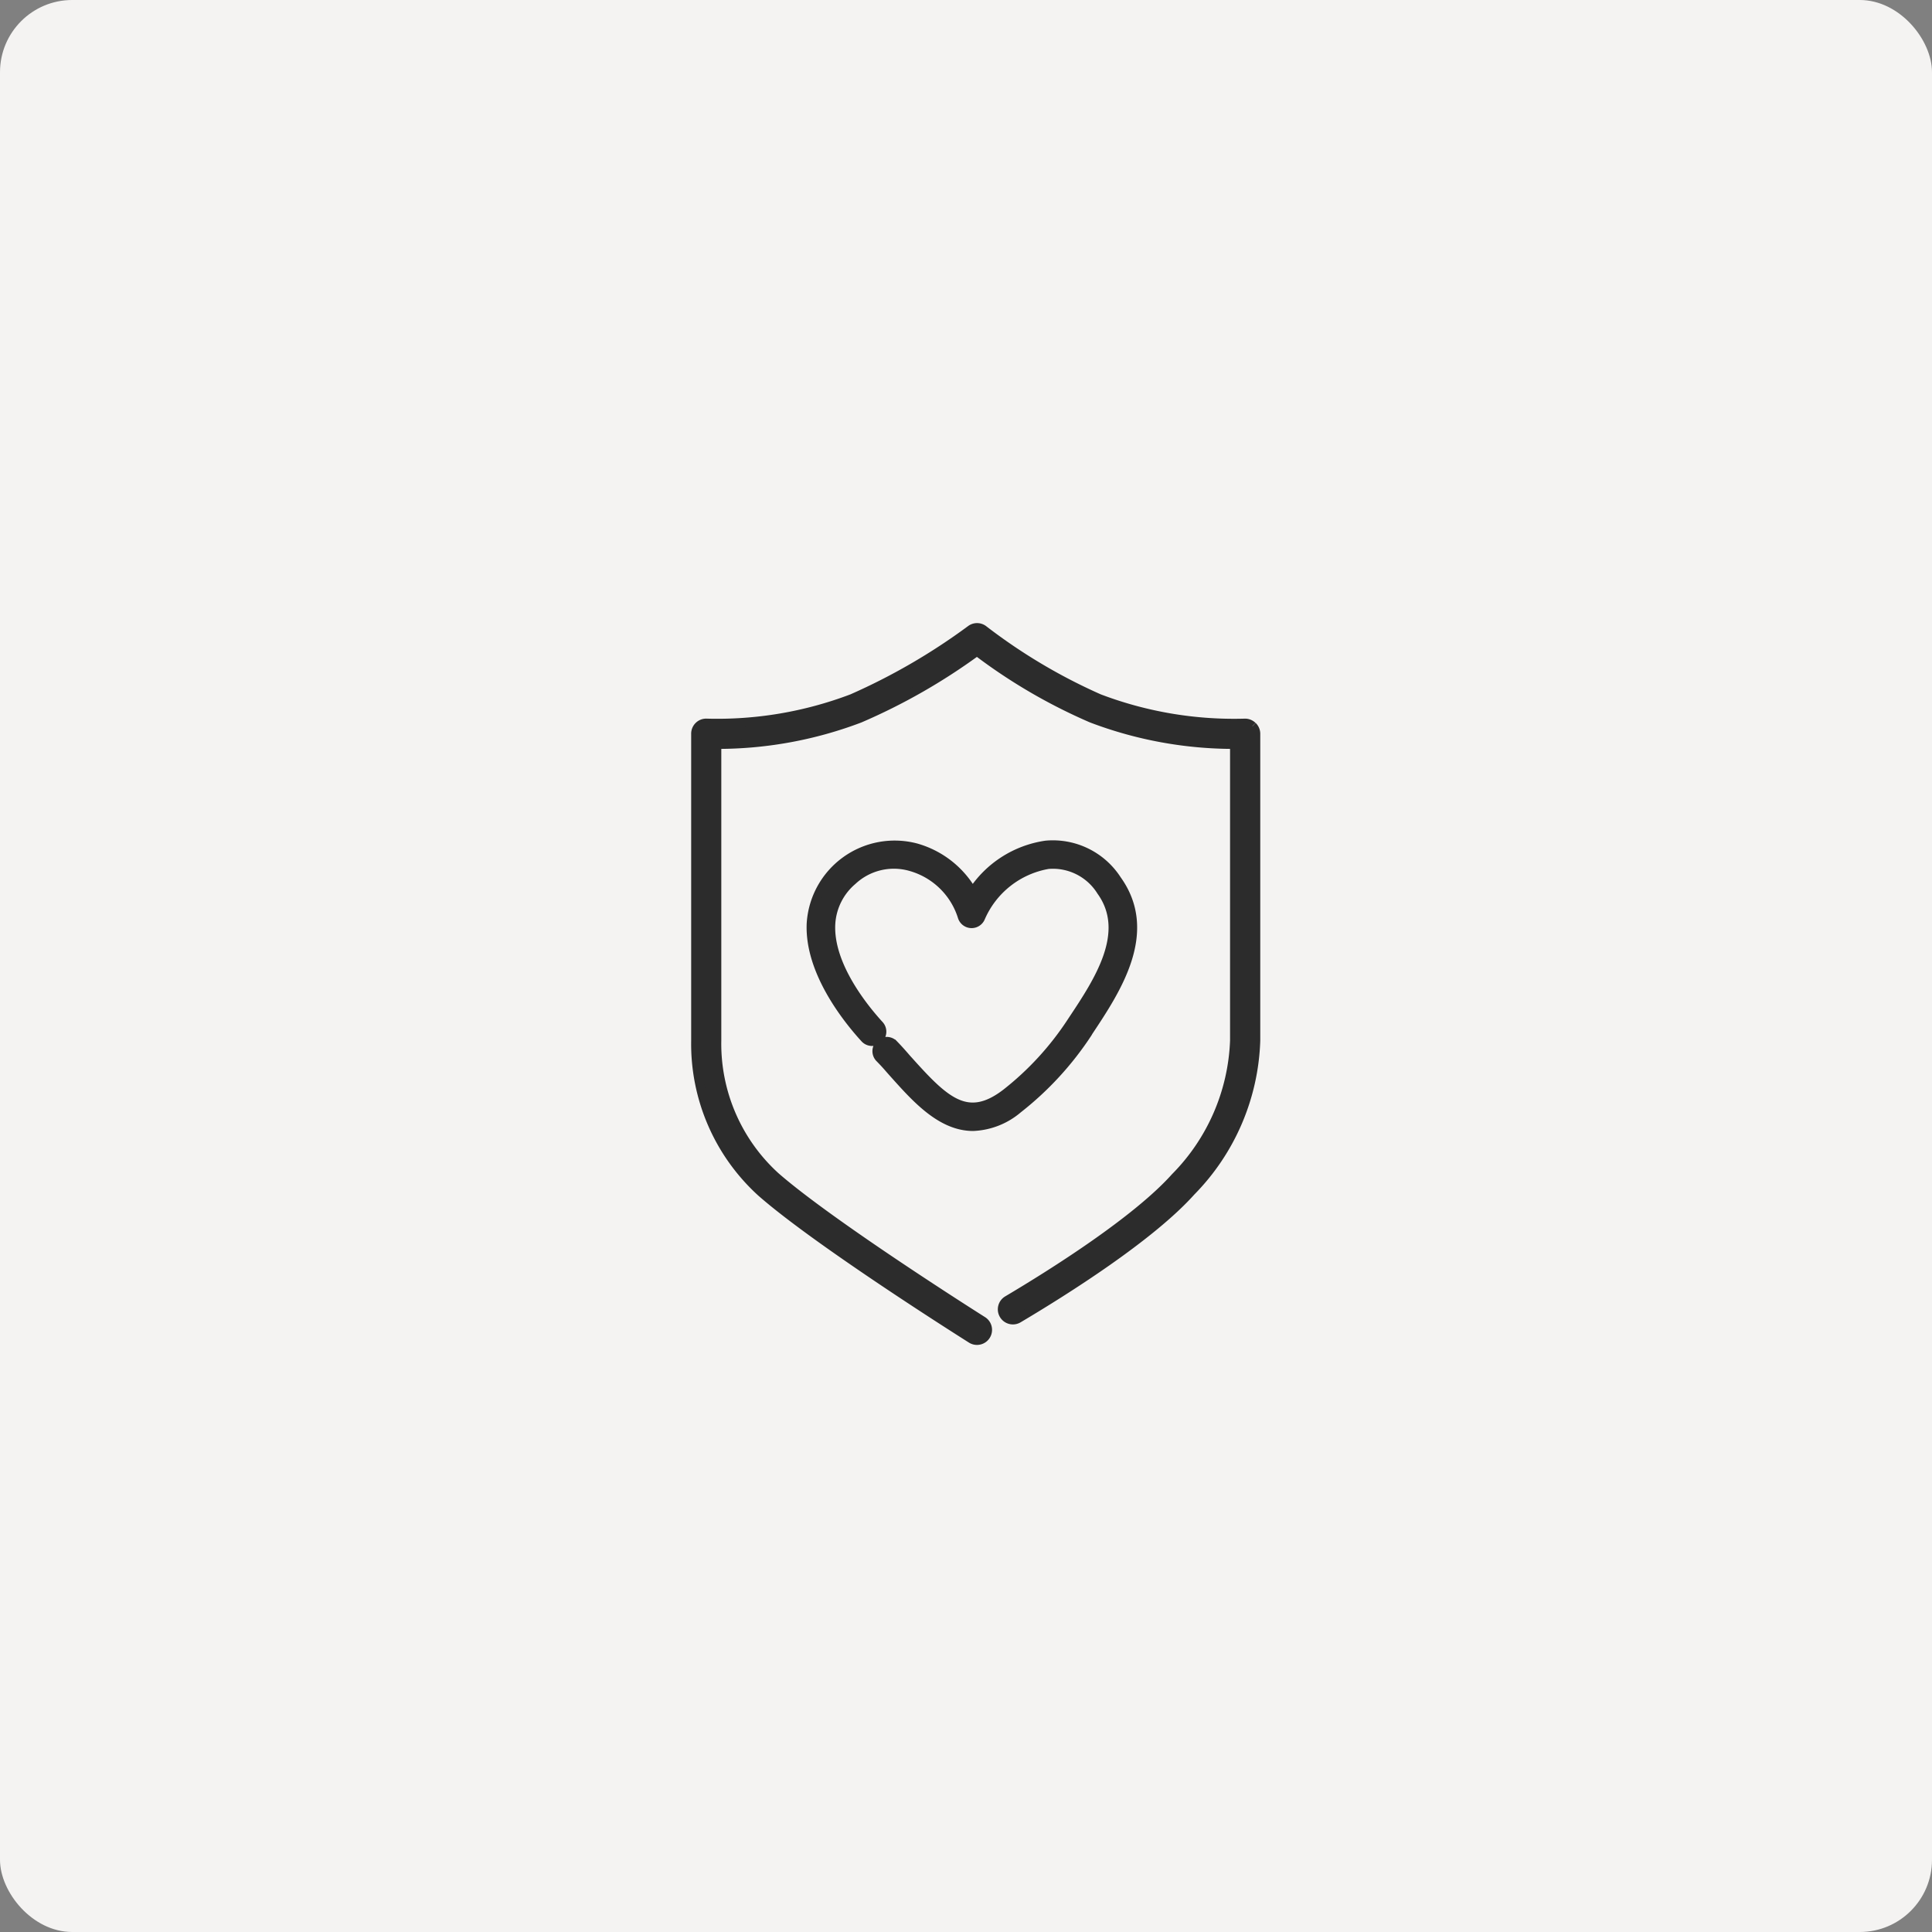 <svg xmlns="http://www.w3.org/2000/svg" width="107" height="107" viewBox="0 0 107 107">
  <rect x="0" y="0" width="107" height="107" fill="#808080" stroke="none"/>
  <g id="icon18" transform="translate(-1213 -8965)">
    <g id="グループ_425672" data-name="グループ 425672" transform="translate(881 8965)">
      <rect id="長方形_145213" data-name="長方形 145213" width="107" height="107" rx="4" transform="translate(332)" fill="#f4f3f2"/>
    </g>
    <g id="グループ_17131" data-name="グループ 17131" transform="translate(1251.529 8999.759)">
      <g id="グループ_17132" data-name="グループ 17132" transform="translate(0 0)">
        <path id="パス_200041" data-name="パス 200041" d="M41.742,48.6a4.222,4.222,0,0,0-3.929-1.92,5.856,5.856,0,0,0-4.067,2.6,5.24,5.24,0,0,0-3.135-2.451,4.631,4.631,0,0,0-5.8,4.178c-.129,2.68,2.034,5.346,2.969,6.368a.54.54,0,1,0,.8-.729c-.844-.922-2.8-3.313-2.687-5.587a3.4,3.4,0,0,1,1.2-2.419,3.364,3.364,0,0,1,3.237-.77,4.18,4.18,0,0,1,2.848,2.776.54.54,0,0,0,1.008.06,5,5,0,0,1,3.742-2.957,3.152,3.152,0,0,1,2.944,1.476c1.647,2.292-.151,5-1.6,7.175l-.057.087a16.447,16.447,0,0,1-3.618,3.938c-2.137,1.637-3.381.445-5.394-1.8-.094-.1-.172-.194-.244-.276-.189-.215-.338-.384-.6-.654a.54.54,0,0,0-.768.758c.248.251.382.4.567.614.072.082.151.171.246.277,1.224,1.367,2.611,2.916,4.372,2.916a4.073,4.073,0,0,0,2.482-.975,17.531,17.531,0,0,0,3.861-4.2L40.168,57c1.543-2.323,3.656-5.5,1.574-8.4" transform="translate(-18.412 -34.632)" fill="#2c2c2c" stroke="#2c2c2c" stroke-width="0.5"/>
        <path id="パス_200042" data-name="パス 200042" d="M30.832,5.457a.576.576,0,0,0-.424-.165,21.03,21.03,0,0,1-8.066-1.363,31.207,31.207,0,0,1-6.4-3.806.584.584,0,0,0-.707-.007A34.415,34.415,0,0,1,8.666,3.928,21.039,21.039,0,0,1,.6,5.291a.571.571,0,0,0-.424.165A.584.584,0,0,0,0,5.875v17a11.106,11.106,0,0,0,3.63,8.392c3.156,2.774,11.293,7.9,11.638,8.12a.584.584,0,1,0,.623-.989c-.084-.053-8.4-5.3-11.489-8.009A9.939,9.939,0,0,1,1.169,22.88V6.468h.016a22.2,22.2,0,0,0,7.9-1.447,33.284,33.284,0,0,0,6.493-3.71,30.4,30.4,0,0,0,6.356,3.71,22.2,22.2,0,0,0,7.895,1.447h.016V22.88a11.35,11.35,0,0,1-3.283,7.563c-2.15,2.4-6.745,5.3-9.293,6.811a.585.585,0,0,0,.6,1.005c2.606-1.547,7.314-4.518,9.568-7.036a12.474,12.474,0,0,0,3.581-8.343v-17a.584.584,0,0,0-.177-.419" transform="translate(0 0)" fill="#2c2c2c" stroke="#2c2c2c" stroke-width="0.5"/>
      </g>
    </g>
  </g>
</svg>
